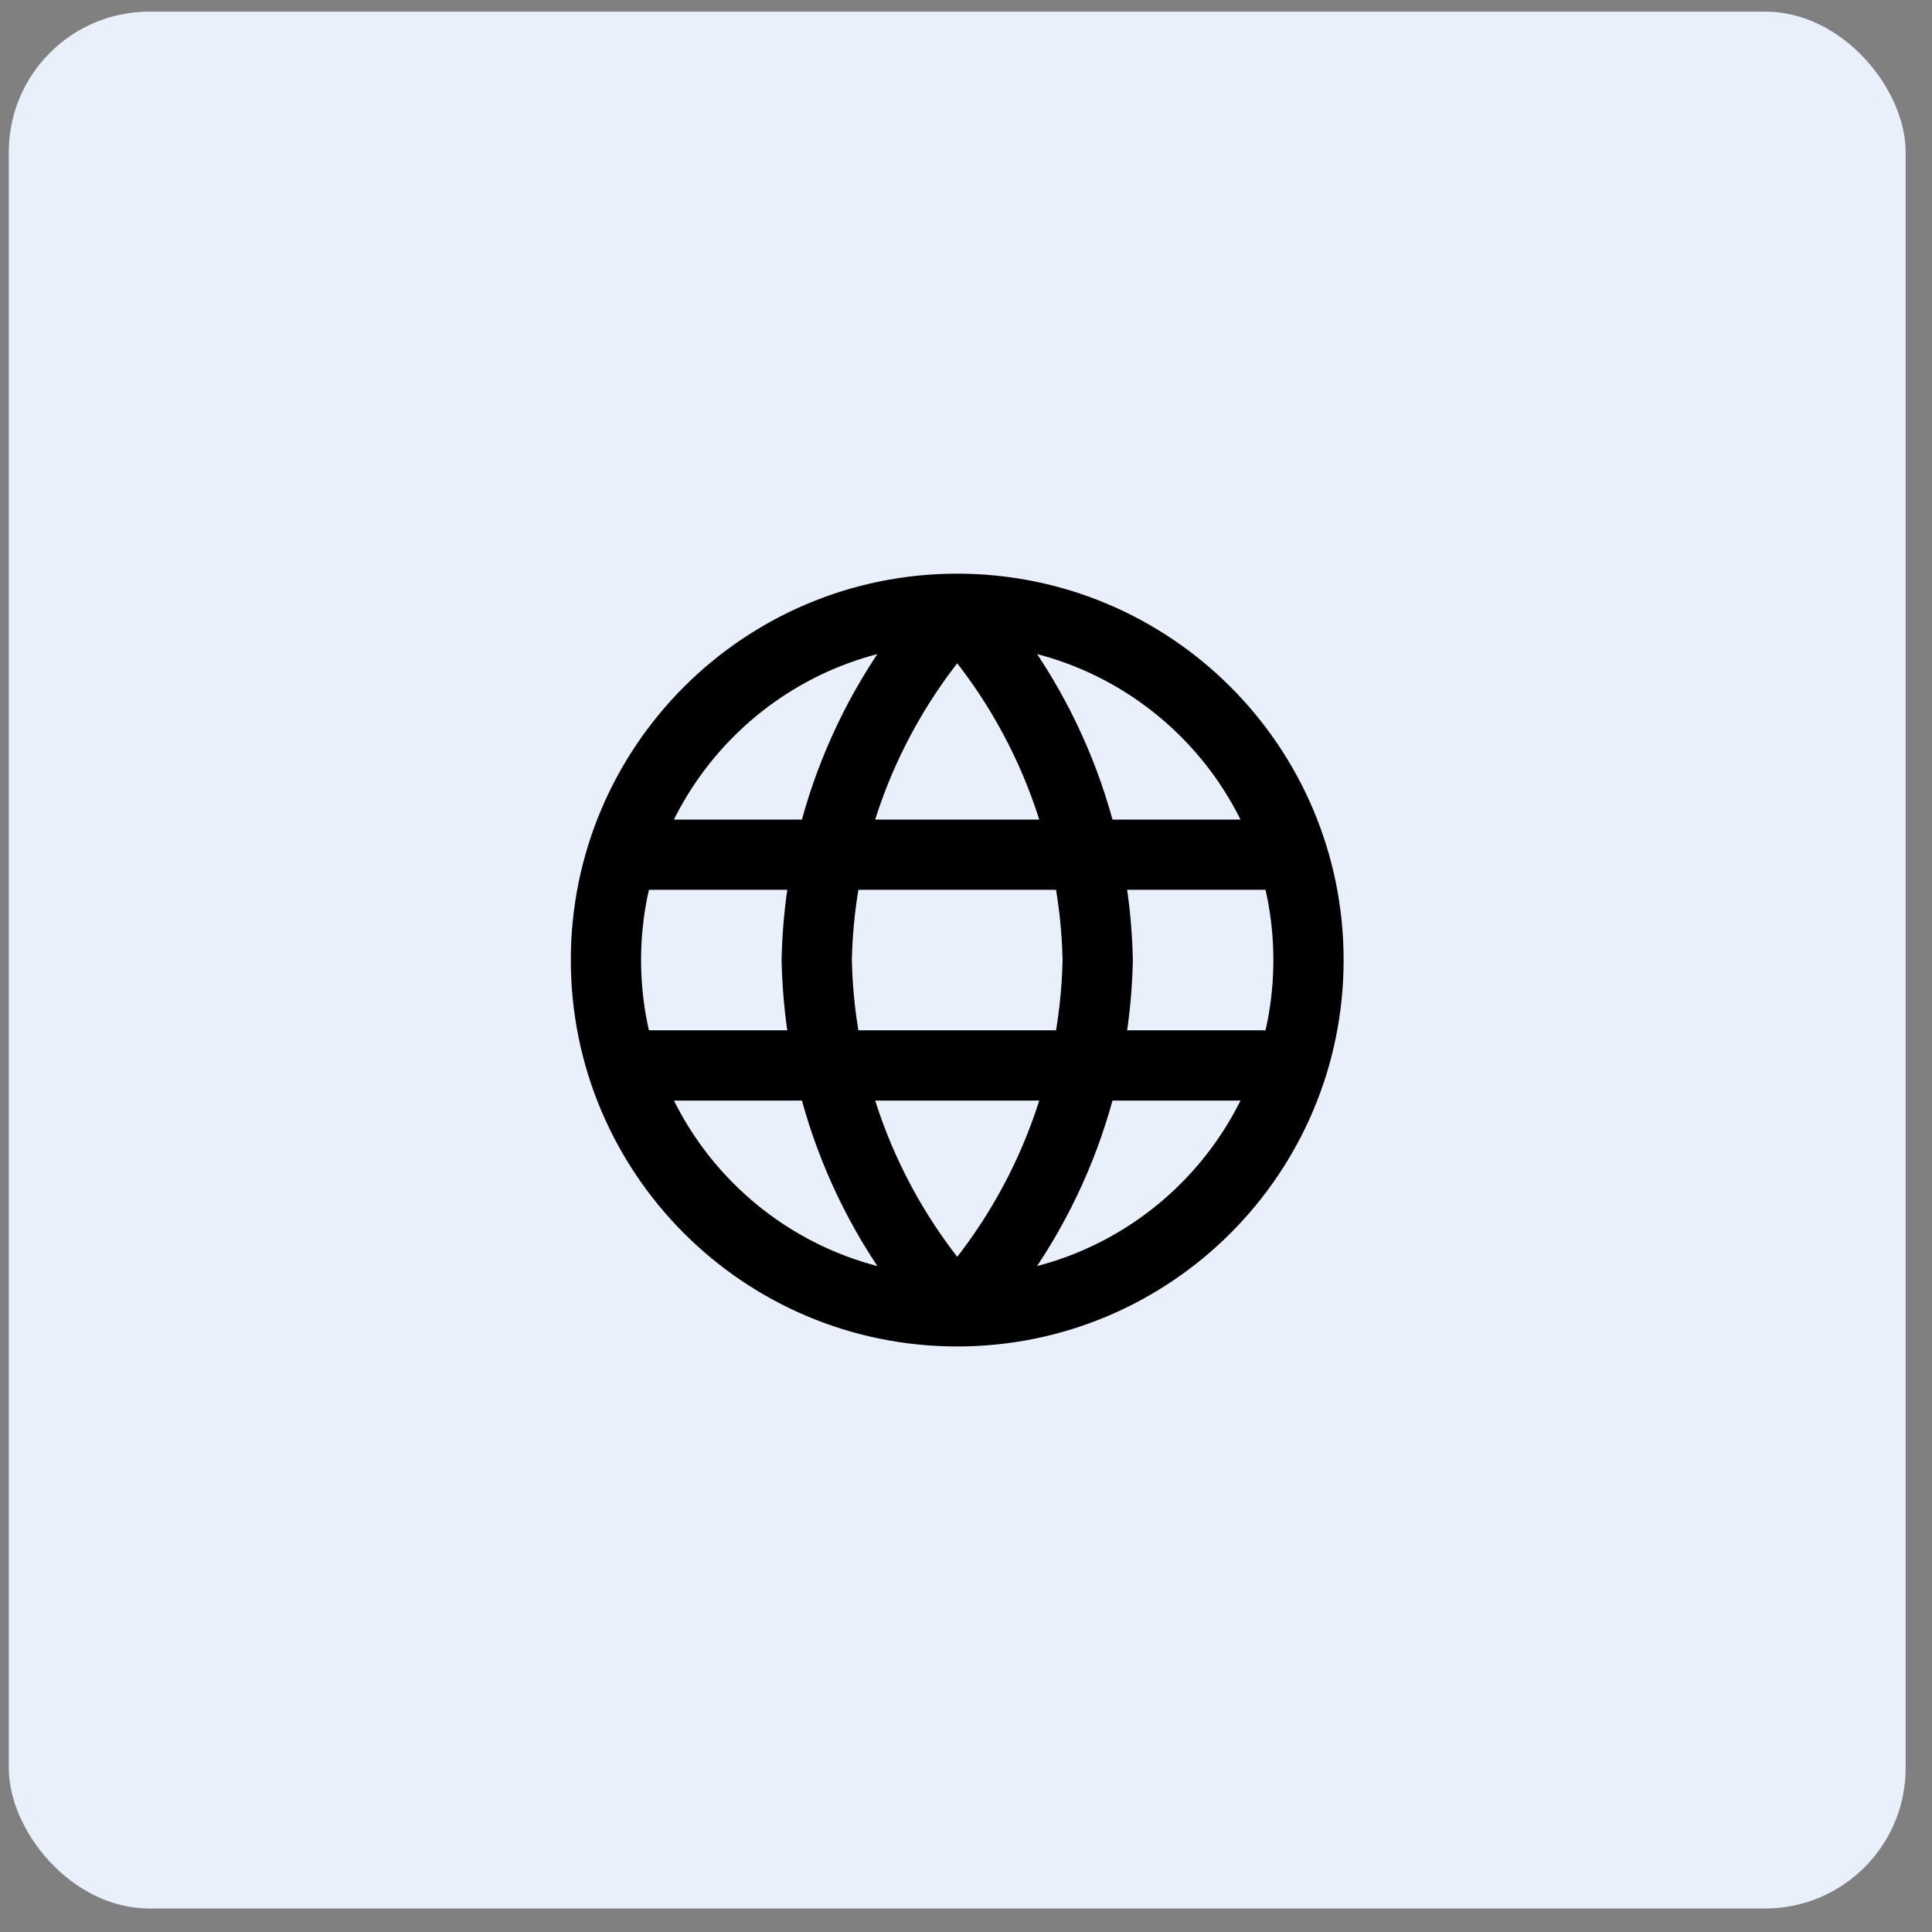<svg width="55" height="55" viewBox="0 0 55 55" fill="none" xmlns="http://www.w3.org/2000/svg">
<rect x="0" y="0" width="55" height="55" fill="#808080" stroke="none"/>
<rect x="0.25" y="0.331" width="54" height="54" rx="4" fill="#EAF0FB"/>
<path d="M27.25 17.331C29.751 20.069 31.173 23.623 31.25 27.331C31.173 31.038 29.751 34.592 27.25 37.331M27.25 17.331C24.749 20.069 23.327 23.623 23.25 27.331C23.327 31.038 24.749 34.592 27.25 37.331M27.25 17.331C21.727 17.331 17.25 21.808 17.25 27.331C17.25 32.853 21.727 37.331 27.25 37.331M27.25 17.331C32.773 17.331 37.25 21.808 37.25 27.331C37.25 32.853 32.773 37.331 27.25 37.331M17.75 24.331H36.75M17.75 30.331H36.75" stroke="black" stroke-width="2" stroke-linecap="round" stroke-linejoin="round"/>
</svg>
